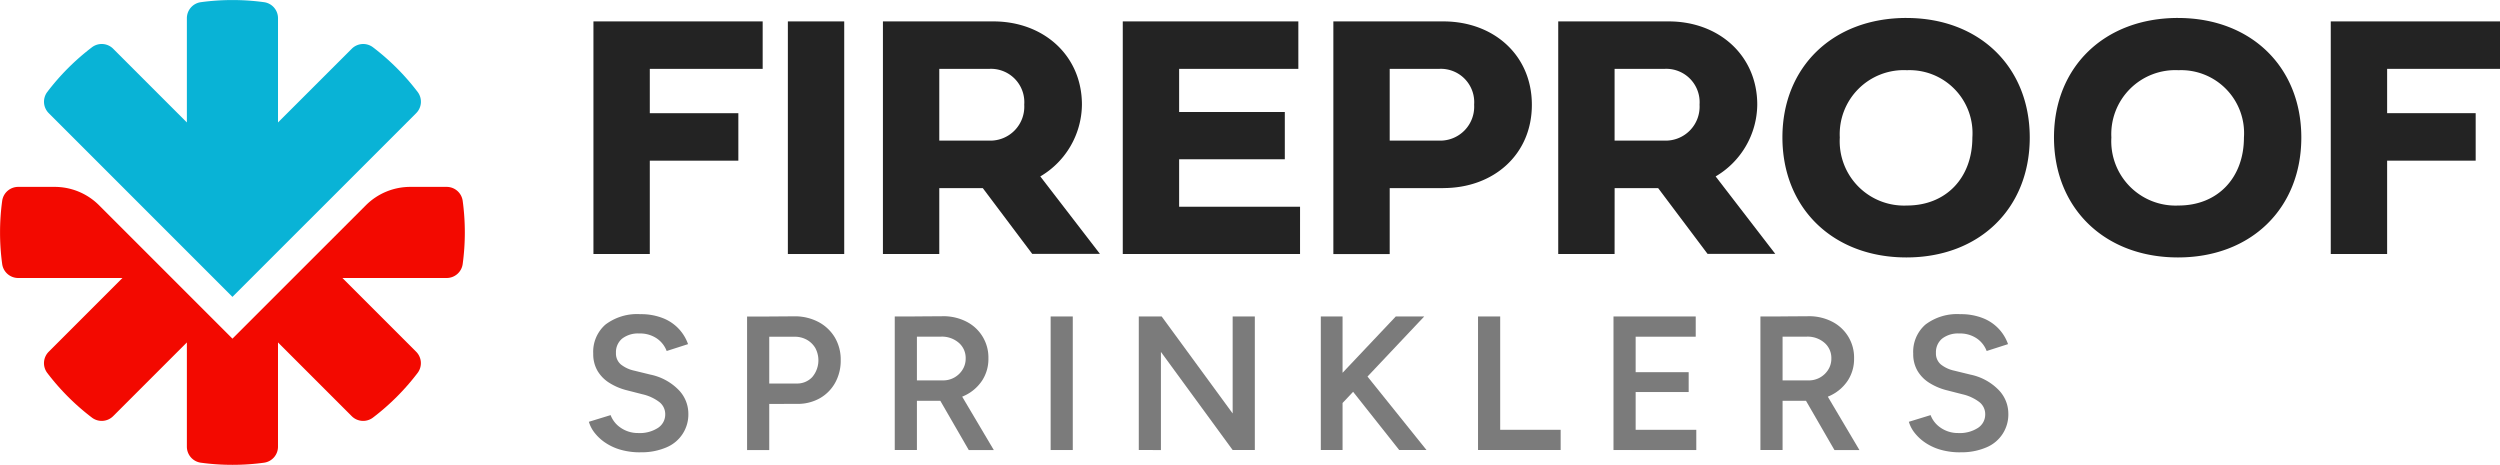 <?xml version="1.0" encoding="UTF-8"?>
<svg xmlns="http://www.w3.org/2000/svg" xmlns:xlink="http://www.w3.org/1999/xlink" id="Group_3737" data-name="Group 3737" width="203.078" height="37.764" viewBox="0 0 203.078 37.764">
  <defs>
    <clipPath id="clip-path">
      <rect id="Rectangle_851" data-name="Rectangle 851" width="203.078" height="37.764" fill="none"></rect>
    </clipPath>
    <clipPath id="clip-path-3">
      <rect id="Rectangle_849" data-name="Rectangle 849" width="115.296" height="11.221" fill="none"></rect>
    </clipPath>
  </defs>
  <g id="Group_3742" data-name="Group 3742" clip-path="url(#clip-path)">
    <g id="Group_3741" data-name="Group 3741">
      <g id="Group_3740" data-name="Group 3740" clip-path="url(#clip-path)">
        <path id="Path_61065" data-name="Path 61065" d="M18.882,105.383,8.047,94.548a5.1,5.1,0,0,0-3.6-1.493H1.478a1.313,1.313,0,0,0-1.3,1.129,19.049,19.049,0,0,0,0,5.143,1.313,1.313,0,0,0,1.3,1.129H9.947L3.96,106.444a1.314,1.314,0,0,0-.123,1.721A18.985,18.985,0,0,0,7.472,111.8a1.314,1.314,0,0,0,1.721-.123l5.987-5.987v8.469a1.313,1.313,0,0,0,1.13,1.3,19.03,19.03,0,0,0,5.143,0,1.313,1.313,0,0,0,1.129-1.3v-8.469l5.987,5.987a1.314,1.314,0,0,0,1.721.123,18.989,18.989,0,0,0,3.635-3.636,1.314,1.314,0,0,0-.123-1.721l-5.987-5.987h8.469a1.313,1.313,0,0,0,1.3-1.129,19.031,19.031,0,0,0,0-5.143,1.313,1.313,0,0,0-1.3-1.129H33.321a5.1,5.1,0,0,0-3.6,1.493Z" transform="translate(0 -77.874)" fill="#f30900"></path>
        <path id="Path_61066" data-name="Path 61066" d="M52.253,7.472a18.991,18.991,0,0,0-3.635-3.635A1.314,1.314,0,0,0,46.9,3.96L40.909,9.947V1.478a1.313,1.313,0,0,0-1.13-1.3,19.048,19.048,0,0,0-5.143,0,1.313,1.313,0,0,0-1.13,1.3V9.947L27.52,3.96A1.314,1.314,0,0,0,25.8,3.837a18.991,18.991,0,0,0-3.635,3.635,1.314,1.314,0,0,0,.123,1.722L37.208,24.116,52.131,9.194a1.314,1.314,0,0,0,.123-1.722" transform="translate(-18.326)" fill="#09b3d6"></path>
        <path id="Path_61067" data-name="Path 61067" d="M300.072,29.553h-4.578V10.659h13.747v3.854h-9.169v3.6h7.193V21.97h-7.193Z" transform="translate(-247.288 -8.92)" fill="#232323"></path>
        <rect id="Rectangle_847" data-name="Rectangle 847" width="4.578" height="18.895" transform="translate(63.999 1.739)" fill="#232323"></rect>
        <path id="Path_61068" data-name="Path 61068" d="M444.206,29.554h-4.578V10.659H448.6c4.077,0,7.193,2.769,7.193,6.762a6.836,6.836,0,0,1-3.381,5.83l4.842,6.289h-5.5L447.74,24.2h-3.534Zm0-15.041v5.83h4.077a2.758,2.758,0,0,0,2.824-2.922,2.71,2.71,0,0,0-2.824-2.908Z" transform="translate(-367.907 -8.92)" fill="#232323"></path>
        <path id="Path_61069" data-name="Path 61069" d="M573.451,29.553h-14.4V10.659h14.262v3.854h-9.684v3.506h8.585v3.84h-8.585v3.854h9.823Z" transform="translate(-467.847 -8.92)" fill="#232323"></path>
        <path id="Path_61070" data-name="Path 61070" d="M672.838,24.2h-4.355v5.357h-4.577V10.659h8.932c4.077,0,7.193,2.727,7.193,6.776s-3.117,6.762-7.193,6.762m-4.355-9.684v5.83h4.035a2.758,2.758,0,0,0,2.824-2.922,2.71,2.71,0,0,0-2.824-2.908Z" transform="translate(-555.596 -8.92)" fill="#232323"></path>
        <path id="Path_61071" data-name="Path 61071" d="M780.463,29.554h-4.578V10.659h8.974c4.077,0,7.193,2.769,7.193,6.762a6.836,6.836,0,0,1-3.381,5.83l4.842,6.289h-5.5L784,24.2h-3.534Zm0-15.041v5.83h4.077a2.758,2.758,0,0,0,2.824-2.922,2.71,2.71,0,0,0-2.824-2.908Z" transform="translate(-649.308 -8.92)" fill="#232323"></path>
        <path id="Path_61072" data-name="Path 61072" d="M897.583,8.952c5.941,0,10.018,3.993,10.018,9.712,0,5.747-4.077,9.74-10.018,9.74-5.969,0-10.073-4.007-10.073-9.753,0-5.719,4.1-9.7,10.073-9.7m.042,15.236c3.186,0,5.315-2.254,5.315-5.524a5.117,5.117,0,0,0-5.315-5.468,5.2,5.2,0,0,0-5.454,5.468,5.226,5.226,0,0,0,5.454,5.524" transform="translate(-742.722 -7.492)" fill="#232323"></path>
        <path id="Path_61073" data-name="Path 61073" d="M1032.8,8.952c5.941,0,10.018,3.993,10.018,9.712,0,5.747-4.077,9.74-10.018,9.74-5.969,0-10.073-4.007-10.073-9.753,0-5.719,4.1-9.7,10.073-9.7m.042,15.236c3.186,0,5.315-2.254,5.315-5.524a5.117,5.117,0,0,0-5.315-5.468,5.2,5.2,0,0,0-5.454,5.468,5.226,5.226,0,0,0,5.454,5.524" transform="translate(-855.879 -7.492)" fill="#232323"></path>
        <path id="Path_61074" data-name="Path 61074" d="M1165.125,29.553h-4.578V10.659h13.747v3.854h-9.169v3.6h7.193V21.97h-7.193Z" transform="translate(-971.216 -8.92)" fill="#232323"></path>
        <g id="Group_3739" data-name="Group 3739" transform="translate(47.838 25.521)" opacity="0.6">
          <g id="Group_3738" data-name="Group 3738">
            <g id="Group_3737-2" data-name="Group 3737" clip-path="url(#clip-path-3)">
              <path id="Path_61075" data-name="Path 61075" d="M297.4,167.658a5.665,5.665,0,0,1-1.558-.2,4.385,4.385,0,0,1-1.24-.558,3.785,3.785,0,0,1-.884-.8,2.7,2.7,0,0,1-.488-.922l1.767-.542a2.138,2.138,0,0,0,.79,1.007,2.463,2.463,0,0,0,1.457.449,2.71,2.71,0,0,0,1.6-.418,1.291,1.291,0,0,0,.589-1.1,1.241,1.241,0,0,0-.5-1.015,3.556,3.556,0,0,0-1.333-.612l-1.333-.341a4.882,4.882,0,0,1-1.372-.589,2.889,2.889,0,0,1-.961-.976,2.688,2.688,0,0,1-.349-1.395,2.936,2.936,0,0,1,.992-2.364,4.254,4.254,0,0,1,2.836-.845,4.821,4.821,0,0,1,1.821.318,3.509,3.509,0,0,1,2.053,2.115l-1.736.558a2.161,2.161,0,0,0-.806-1.023,2.42,2.42,0,0,0-1.426-.4,2.108,2.108,0,0,0-1.387.418,1.428,1.428,0,0,0-.5,1.162,1.159,1.159,0,0,0,.4.938,2.639,2.639,0,0,0,1.077.5l1.333.326a4.439,4.439,0,0,1,2.263,1.224,2.765,2.765,0,0,1,.806,1.922,2.888,2.888,0,0,1-1.774,2.759,5.077,5.077,0,0,1-2.131.4" transform="translate(-293.234 -156.437)" fill="#232323"></path>
              <path id="Path_61076" data-name="Path 61076" d="M371.991,157.5h1.8v10.849h-1.8Zm1.627,7.1v-1.658h2.4a1.668,1.668,0,0,0,1.271-.527,2.107,2.107,0,0,0,.24-2.364,1.848,1.848,0,0,0-.705-.674,2,2,0,0,0-1.038-.233h-2.17V157.5l2.2-.016a4.1,4.1,0,0,1,1.968.457,3.4,3.4,0,0,1,1.333,1.255,3.525,3.525,0,0,1,.48,1.852,3.691,3.691,0,0,1-.449,1.829,3.256,3.256,0,0,1-1.248,1.263,3.659,3.659,0,0,1-1.852.457Z" transform="translate(-359.143 -157.31)" fill="#232323"></path>
              <path id="Path_61077" data-name="Path 61077" d="M445.523,157.494h1.8v10.849h-1.8Zm1.627,6.851v-1.658h2.278a1.841,1.841,0,0,0,1.6-.868,1.672,1.672,0,0,0,.256-.915,1.624,1.624,0,0,0-.558-1.271,2.089,2.089,0,0,0-1.441-.5H447.15v-1.643l2.2-.015a4.094,4.094,0,0,1,1.968.426,3.259,3.259,0,0,1,1.813,3,3.2,3.2,0,0,1-.5,1.782,3.458,3.458,0,0,1-1.387,1.217,4.411,4.411,0,0,1-2,.442Zm4.386,4-2.542-4.4,1.4-.961,3.177,5.363Z" transform="translate(-420.679 -157.308)" fill="#232323"></path>
              <rect id="Rectangle_848" data-name="Rectangle 848" width="1.798" height="10.849" transform="translate(37.507 0.186)" fill="#232323"></rect>
              <path id="Path_61078" data-name="Path 61078" d="M567.032,168.425V157.576h1.86l-.062,1.55v9.3Zm7.626,0-7.207-9.857,1.441-.992,7.192,9.826Zm0-10.849h1.8v10.849h-1.8Z" transform="translate(-522.365 -157.39)" fill="#232323"></path>
              <path id="Path_61079" data-name="Path 61079" d="M657.665,157.576h1.767v10.849h-1.767Zm1.116,7.718-.356-2.077,5.332-5.642h2.309Zm5.254,3.131-4.371-5.518,1.271-1.1,5.316,6.618Z" transform="translate(-598.212 -157.39)" fill="#232323"></path>
              <path id="Path_61080" data-name="Path 61080" d="M735.948,157.576h1.8v10.849h-1.8Zm1.256,9.206h5.456v1.643H737.2Z" transform="translate(-663.724 -157.39)" fill="#232323"></path>
              <path id="Path_61081" data-name="Path 61081" d="M803.4,157.576h1.8v10.849h-1.8Zm1.426,0h5.254v1.643h-5.254Zm0,4.526h4.681v1.612h-4.681Zm0,4.681h5.3v1.643h-5.3Z" transform="translate(-720.172 -157.39)" fill="#232323"></path>
              <path id="Path_61082" data-name="Path 61082" d="M876.553,157.494h1.8v10.849h-1.8Zm1.628,6.851v-1.658h2.278a1.841,1.841,0,0,0,1.6-.868,1.672,1.672,0,0,0,.256-.915,1.624,1.624,0,0,0-.558-1.271,2.089,2.089,0,0,0-1.441-.5H878.18v-1.643l2.2-.015a4.1,4.1,0,0,1,1.968.426,3.259,3.259,0,0,1,1.813,3,3.2,3.2,0,0,1-.5,1.782,3.458,3.458,0,0,1-1.387,1.217,4.411,4.411,0,0,1-2,.442Zm4.386,4-2.542-4.4,1.395-.961,3.177,5.363Z" transform="translate(-781.39 -157.308)" fill="#232323"></path>
              <path id="Path_61083" data-name="Path 61083" d="M954.636,167.658a5.667,5.667,0,0,1-1.558-.2,4.386,4.386,0,0,1-1.24-.558,3.786,3.786,0,0,1-.884-.8,2.7,2.7,0,0,1-.488-.922l1.767-.542a2.138,2.138,0,0,0,.79,1.007,2.463,2.463,0,0,0,1.457.449,2.71,2.71,0,0,0,1.6-.418,1.291,1.291,0,0,0,.589-1.1,1.242,1.242,0,0,0-.5-1.015,3.556,3.556,0,0,0-1.333-.612l-1.333-.341a4.881,4.881,0,0,1-1.372-.589,2.887,2.887,0,0,1-.961-.976,2.688,2.688,0,0,1-.349-1.395,2.936,2.936,0,0,1,.992-2.364,4.254,4.254,0,0,1,2.836-.845,4.821,4.821,0,0,1,1.821.318,3.51,3.51,0,0,1,2.053,2.115l-1.736.558a2.16,2.16,0,0,0-.806-1.023,2.42,2.42,0,0,0-1.426-.4,2.108,2.108,0,0,0-1.387.418,1.428,1.428,0,0,0-.5,1.162,1.159,1.159,0,0,0,.4.938,2.638,2.638,0,0,0,1.077.5l1.333.326a4.439,4.439,0,0,1,2.263,1.224,2.765,2.765,0,0,1,.806,1.922,2.887,2.887,0,0,1-1.774,2.759,5.076,5.076,0,0,1-2.131.4" transform="translate(-843.246 -156.437)" fill="#232323"></path>
            </g>
          </g>
        </g>
      </g>
    </g>
  </g>
</svg>
